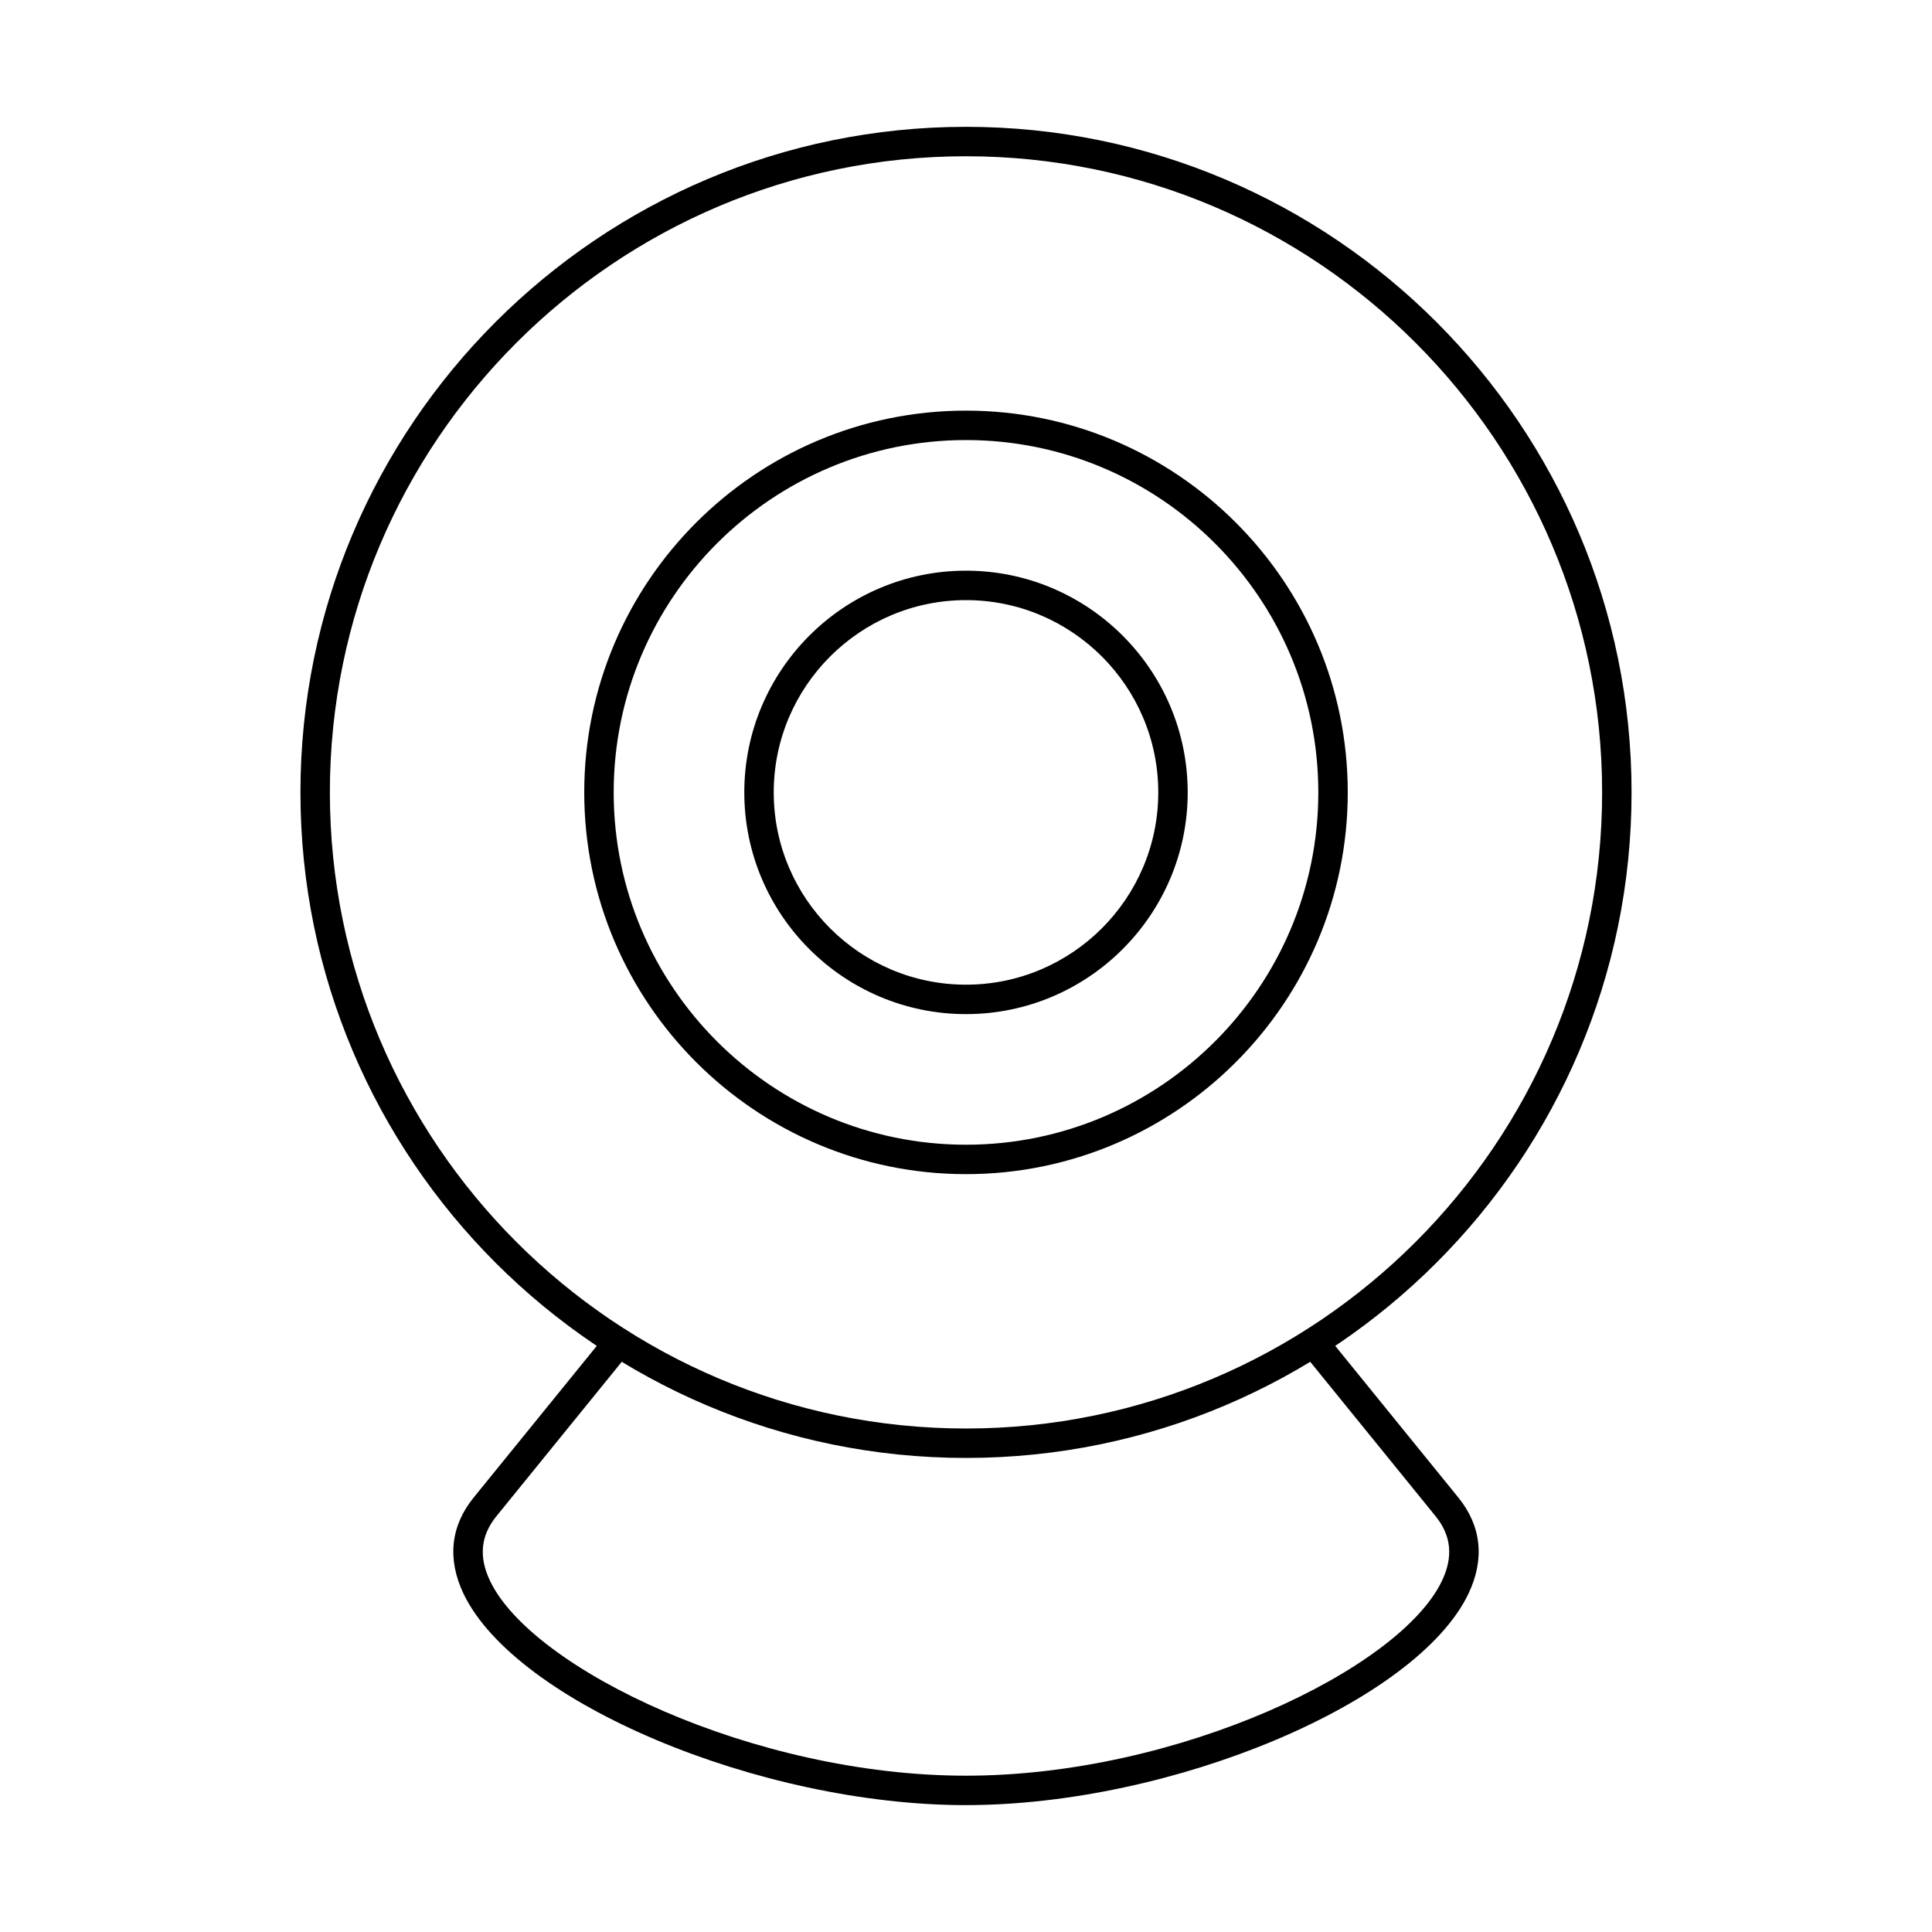 <?xml version="1.0" encoding="UTF-8"?>
<!-- Uploaded to: SVG Repo, www.svgrepo.com, Generator: SVG Repo Mixer Tools -->
<svg fill="#000000" width="800px" height="800px" version="1.1" viewBox="144 144 512 512" xmlns="http://www.w3.org/2000/svg">
 <g fill-rule="evenodd">
  <path d="m400 185.41c-92.949 0-168.58 75.625-168.58 168.58 0 92.953 75.629 168.58 168.58 168.58s168.58-75.625 168.58-168.58c0-92.953-75.629-168.58-168.58-168.58zm0 344.96c-97.258 0-176.38-79.121-176.38-176.38 0-97.258 79.125-176.38 176.38-176.38s176.38 79.125 176.38 176.38c0 97.258-79.125 176.38-176.38 176.38z"/>
  <path d="m400 260.62c-51.48 0-93.367 41.887-93.367 93.371s41.891 93.371 93.367 93.371c51.48 0 93.367-41.887 93.367-93.371s-41.887-93.367-93.367-93.371zm0 194.54c-55.789 0-101.17-45.387-101.17-101.17s45.383-101.17 101.17-101.17 101.17 45.387 101.17 101.17-45.383 101.17-101.17 101.17z"/>
  <path d="m400 303.04c-28.09 0-50.953 22.859-50.953 50.957s22.859 50.953 50.953 50.953 50.953-22.859 50.953-50.953c0-28.098-22.859-50.957-50.949-50.957zm0 109.71c-32.398 0-58.754-26.359-58.754-58.758 0-32.402 26.355-58.758 58.754-58.758s58.754 26.359 58.754 58.758c0 32.398-26.355 58.758-58.754 58.758z"/>
  <path d="m400 622.38c-54.73 0-119.46-27.246-133.18-56.07-4.336-9.121-3.414-17.91 2.684-25.418l35.336-43.527c1.359-1.672 3.809-1.93 5.484-0.57 1.676 1.355 1.93 3.816 0.57 5.488l-35.336 43.527c-4.176 5.148-4.734 10.754-1.688 17.145 11.137 23.383 69.879 51.621 126.13 51.621s115-28.238 126.13-51.625c3.047-6.391 2.488-11.996-1.688-17.145l-35.336-43.527c-1.363-1.672-1.109-4.129 0.566-5.488s4.125-1.102 5.488 0.57l35.336 43.527c6.094 7.504 7.019 16.293 2.68 25.414-13.727 28.824-78.453 56.07-133.18 56.07z"/>
 </g>
</svg>